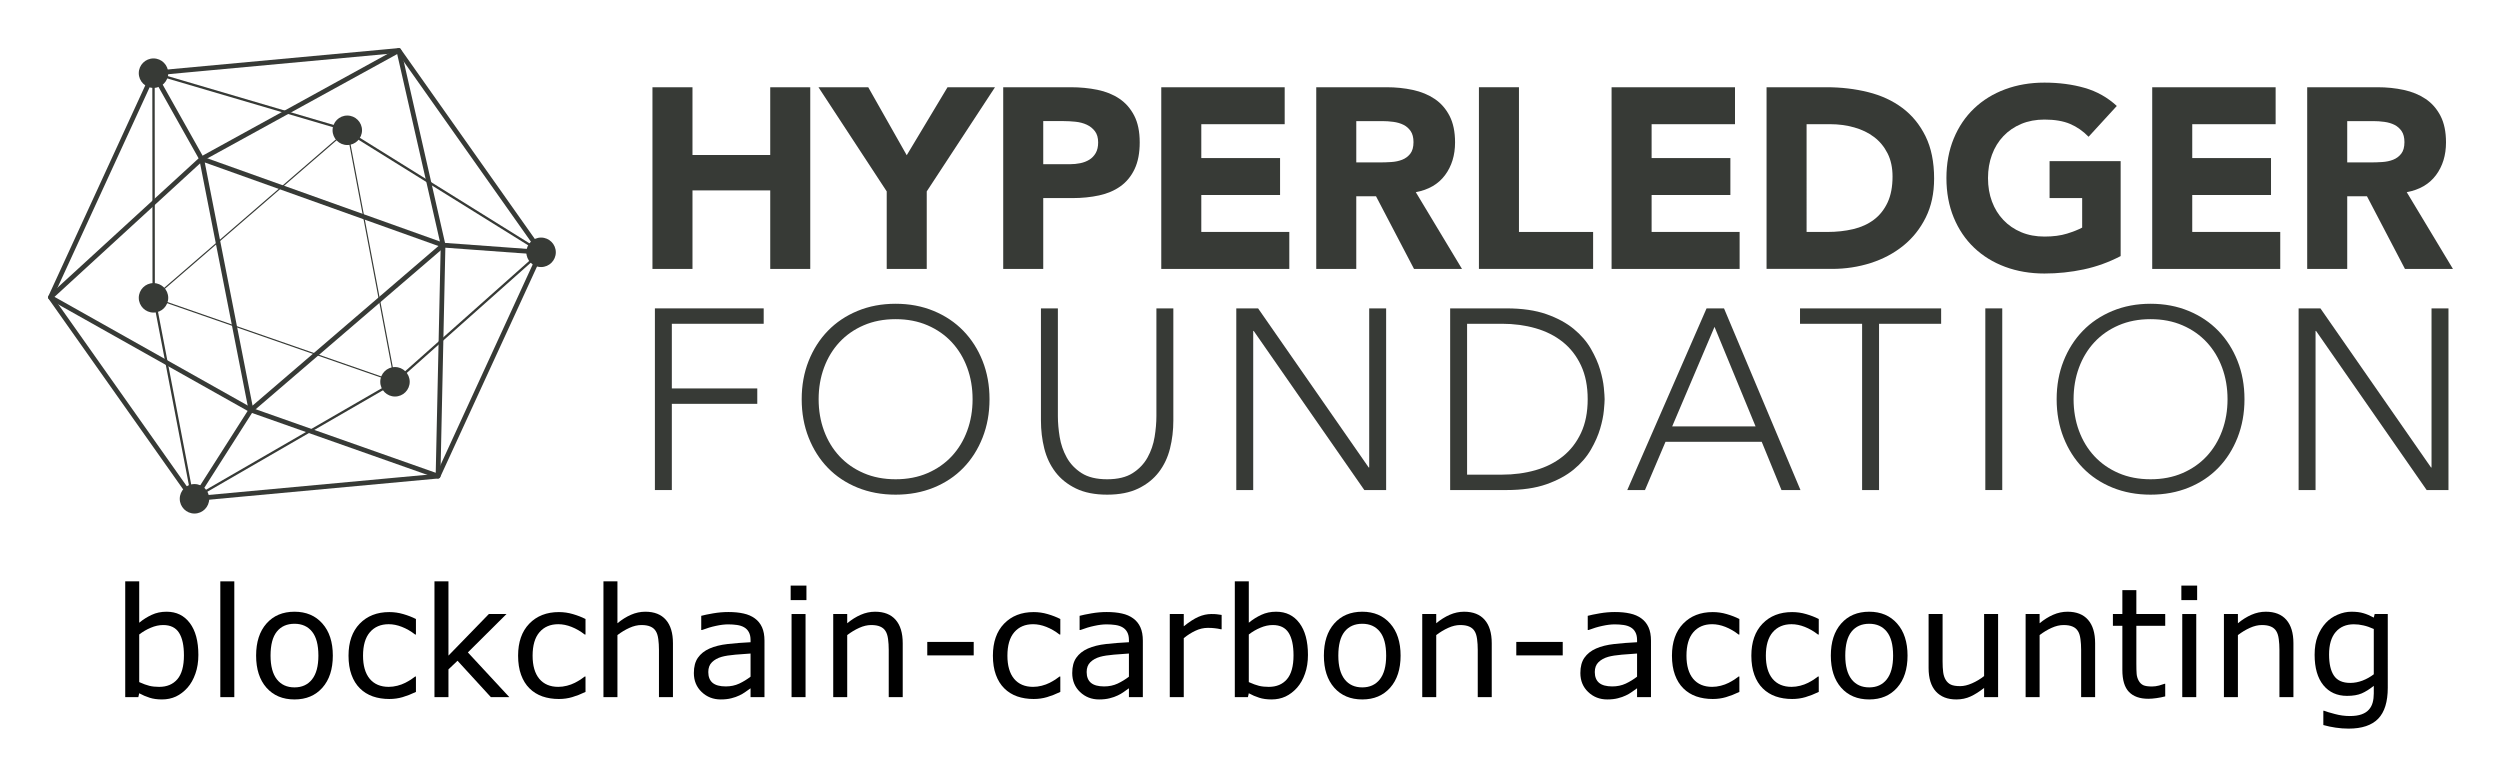 <svg xmlns="http://www.w3.org/2000/svg" role="img" viewBox="-19.80 -19.80 1029.60 319.60"><title>blockchain-carbon-accounting logo</title><style>.st1{fill:#373a36}</style><style>.st1{fill:#373a36}</style><style>.st1{fill:#373a36}</style><style>.st1{fill:#373a36}</style><style id="style1102" type="text/css">.st1{fill:#373a36}</style><g id="g1206" transform="translate(-4.792 -4.15)"><g id="g1126"><g id="g1124"><path id="path1104" d="M254.706 111.353h44.806v6.341h-37.832v26.63h35.19v6.341h-35.19v35.506h-6.974z" class="st1"/><path id="path1106" d="M315.163 148.762c0-5.707.951-10.954 2.853-15.747 1.902-4.79 4.544-8.929 7.926-12.416 3.381-3.487 7.45-6.218 12.205-8.19 4.755-1.972 9.986-2.959 15.693-2.959 5.706 0 10.937.987 15.693 2.959 4.755 1.972 8.823 4.702 12.205 8.19 3.382 3.487 6.023 7.626 7.925 12.416 1.903 4.793 2.853 10.04 2.853 15.747 0 5.707-.95 10.973-2.853 15.798-1.902 4.825-4.543 8.982-7.925 12.47-3.382 3.487-7.45 6.198-12.205 8.137-4.757 1.935-9.988 2.906-15.693 2.906-5.707 0-10.938-.971-15.693-2.906-4.756-1.938-8.824-4.65-12.205-8.137-3.382-3.489-6.024-7.645-7.926-12.47-1.902-4.825-2.853-10.091-2.853-15.798zm6.975 0c0 4.65.739 8.982 2.219 12.997s3.593 7.503 6.341 10.462c2.748 2.959 6.076 5.284 9.986 6.974 3.91 1.691 8.296 2.536 13.157 2.536 4.861 0 9.247-.845 13.156-2.536 3.91-1.691 7.24-4.016 9.988-6.974 2.746-2.959 4.86-6.446 6.339-10.462 1.48-4.016 2.219-8.348 2.219-12.997 0-4.65-.739-8.983-2.219-12.999-1.479-4.016-3.593-7.503-6.339-10.462-2.748-2.959-6.077-5.284-9.988-6.974-3.91-1.691-8.295-2.536-13.156-2.536-4.861 0-9.247.845-13.157 2.536-3.91 1.691-7.238 4.016-9.986 6.974-2.747 2.959-4.861 6.446-6.341 10.462-1.479 4.016-2.219 8.349-2.219 12.999z" class="st1"/><path id="path1108" d="M468.222 157.532c0 4.017-.46 7.857-1.373 11.519-.917 3.664-2.449 6.906-4.597 9.724-2.151 2.817-4.967 5.071-8.455 6.762-3.487 1.691-7.766 2.537-12.839 2.537-5.073 0-9.352-.846-12.839-2.537-3.487-1.691-6.305-3.946-8.455-6.762-2.149-2.818-3.682-6.06-4.597-9.724-.917-3.661-1.373-7.501-1.373-11.519v-46.179h6.974v44.384c0 2.678.246 5.531.739 8.558.492 3.031 1.463 5.849 2.906 8.455 1.443 2.607 3.487 4.755 6.13 6.446 2.641 1.691 6.146 2.536 10.514 2.536 4.367 0 7.873-.845 10.514-2.536 2.643-1.691 4.685-3.839 6.13-6.446 1.442-2.606 2.411-5.424 2.906-8.455.492-3.027.739-5.881.739-8.558v-44.384h6.975z" class="st1"/><path id="path1110" d="M494.143 111.353h8.982l45.547 65.518h.211v-65.518h6.974v74.818h-8.983l-45.545-65.518h-.212v65.518h-6.973z" class="st1"/><path id="path1112" d="M582.222 111.353h23.143c6.481 0 11.975.794 16.485 2.378 4.508 1.586 8.26 3.612 11.255 6.077 2.992 2.465 5.352 5.196 7.08 8.19 1.724 2.994 2.994 5.865 3.803 8.611.81 2.75 1.322 5.231 1.533 7.45.211 2.219.318 3.787.318 4.704 0 .917-.107 2.483-.318 4.701-.211 2.219-.723 4.704-1.533 7.45-.81 2.748-2.079 5.62-3.803 8.613-1.728 2.995-4.088 5.726-7.08 8.191-2.995 2.465-6.748 4.49-11.255 6.076-4.509 1.586-10.003 2.378-16.485 2.378H582.222zm6.974 68.477h14.372c4.931 0 9.545-.615 13.844-1.849 4.295-1.231 8.03-3.118 11.201-5.654 3.17-2.536 5.67-5.759 7.503-9.67 1.831-3.909 2.748-8.541 2.748-13.895 0-5.354-.916-9.986-2.748-13.898-1.833-3.909-4.333-7.131-7.503-9.668-3.171-2.537-6.906-4.421-11.201-5.654-4.298-1.231-8.913-1.849-13.844-1.849h-14.372z" class="st1"/><path id="path1114" d="M687.823 111.353h7.187l31.491 74.818h-7.821l-8.137-19.866h-39.627l-8.455 19.866h-7.291zm3.276 7.608l-17.436 41.002h34.344z" class="st1"/><path id="path1116" d="M751.882 117.693h-25.573v-6.341h58.121v6.341h-25.573v68.477h-6.974z" class="st1"/><path id="path1118" d="M802.627 111.353h6.974v74.818h-6.974z" class="st1"/><path id="path1120" d="M832.002 148.762c0-5.707.952-10.954 2.853-15.747 1.902-4.79 4.544-8.929 7.926-12.416 3.382-3.487 7.45-6.218 12.205-8.19 4.755-1.972 9.986-2.959 15.693-2.959 5.707 0 10.938.987 15.693 2.959 4.755 1.972 8.823 4.702 12.205 8.19 3.382 3.487 6.023 7.626 7.926 12.416 1.902 4.793 2.853 10.04 2.853 15.747 0 5.707-.952 10.973-2.853 15.798-1.903 4.825-4.544 8.982-7.926 12.47-3.382 3.487-7.45 6.198-12.205 8.137-4.755 1.935-9.986 2.906-15.693 2.906-5.707 0-10.938-.971-15.693-2.906-4.755-1.938-8.823-4.65-12.205-8.137-3.382-3.489-6.024-7.645-7.926-12.47-1.902-4.825-2.853-10.091-2.853-15.798zm6.974 0c0 4.65.741 8.982 2.219 12.997 1.48 4.016 3.593 7.503 6.341 10.462 2.748 2.959 6.077 5.284 9.986 6.974 3.91 1.691 8.297 2.536 13.157 2.536s9.247-.845 13.157-2.536c3.909-1.691 7.238-4.016 9.986-6.974 2.746-2.959 4.86-6.446 6.341-10.462 1.479-4.016 2.219-8.348 2.219-12.997 0-4.65-.741-8.983-2.219-12.999-1.48-4.016-3.594-7.503-6.341-10.462-2.748-2.959-6.077-5.284-9.986-6.974-3.91-1.691-8.297-2.536-13.157-2.536-4.86 0-9.247.845-13.157 2.536-3.909 1.691-7.238 4.016-9.986 6.974-2.748 2.959-4.86 6.446-6.341 10.462-1.479 4.016-2.219 8.349-2.219 12.999z" class="st1"/><path id="path1122" d="M931.654 111.353h8.982l45.547 65.518h.211v-65.518h6.975v74.818h-8.983l-45.545-65.518h-.211v65.518h-6.974z" class="st1"/></g></g><g id="g1180"><path id="path1128" d="M64.366 190.759c-.316 0-.616-.153-.801-.414l-58.593-82.976c-.203-.288-.237-.66-.09-.978l42.437-92.319c.147-.319.452-.536.801-.567l101.028-9.344c.348-.053.688.122.892.411l58.593 82.975c.203.288.237.66.09.978l-42.436 92.322c-.147.318-.452.534-.801.567L64.457 190.756c-.03.003-.06.003-.09.003zM6.902 106.698l57.938 82.05 99.9-9.239 41.962-91.292L148.764 6.167l-99.899 9.239zm158.493 73.737h.025z" class="st1"/><path id="path1130" d="M64.014 190.548l-16.216-84.426-.079-92.297 79.005 23.254 81.924 50.965-60.845 54.084zM48.703 15.137l.069 90.892 15.947 82.979 82.513-47.671 59.783-53.156-80.753-50.234z" class="st1"/><g id="g1136"><ellipse id="ellipse1132" cx="128.021" cy="38.008" class="st1" rx="2.942" ry="2.947"/><path id="path1134" d="M128.021 44.078c-3.344 0-6.066-2.723-6.066-6.072 0-3.347 2.722-6.07 6.066-6.07 3.344 0 6.065 2.723 6.065 6.07 0 3.348-2.721 6.071-6.065 6.071zm0-6.247l-.182.175c0 .097.082.177.182.177z" class="st1"/></g><g id="g1142"><ellipse id="ellipse1138" cx="147.662" cy="141.586" class="st1" rx="2.942" ry="2.947"/><path id="path1140" d="M147.662 147.658c-3.344 0-6.065-2.723-6.065-6.071 0-3.348 2.721-6.071 6.065-6.071 3.344 0 6.066 2.723 6.066 6.071 0 3.348-2.722 6.071-6.066 6.071zm0-6.247l-.181.175c0 .096.081.175.181.175z" class="st1"/></g><g id="g1148"><ellipse id="ellipse1144" cx="65.086" cy="189.778" class="st1" rx="2.942" ry="2.947"/><path id="path1146" d="M65.086 195.849c-3.344 0-6.065-2.723-6.065-6.072 0-3.348 2.721-6.071 6.065-6.071 3.344 0 6.066 2.723 6.066 6.071 0 3.348-2.722 6.072-6.066 6.072zm0-6.247l-.181.175c0 .096.081.175.181.175z" class="st1"/></g><g id="g1154"><ellipse id="ellipse1150" cx="48.21" cy="107.011" class="st1" rx="2.942" ry="2.947"/><path id="path1152" d="M48.211 113.081c-3.344 0-6.066-2.723-6.066-6.069 0-3.348 2.722-6.071 6.066-6.071s6.065 2.723 6.065 6.071c0 3.345-2.721 6.069-6.065 6.069zm0-6.247l-.182.178c0 .096.084.175.182.175z" class="st1"/></g><g id="g1160"><ellipse id="ellipse1156" cx="207.831" cy="88.26" class="st1" rx="2.942" ry="2.947"/><path id="path1158" d="M207.831 94.33c-3.344 0-6.066-2.723-6.066-6.069 0-3.348 2.722-6.072 6.066-6.072s6.066 2.723 6.066 6.072c0 3.345-2.722 6.069-6.066 6.069zm0-6.247l-.181.178c0 .096.081.175.181.175z" class="st1"/></g><g id="g1166"><ellipse id="ellipse1162" cx="48.21" cy="14.482" class="st1" rx="2.942" ry="2.947"/><path id="path1164" d="M48.211 20.553c-3.344 0-6.066-2.723-6.066-6.072 0-3.347 2.722-6.07 6.066-6.07s6.065 2.723 6.065 6.07c0 3.348-2.721 6.071-6.065 6.071zm0-6.247l-.182.175c0 .097.082.177.182.177z" class="st1"/></g><path id="path1168" d="M165.395 181.416c-.11 0-.221-.016-.327-.055l-77.031-27.193-82.745-46.512c-.274-.153-.459-.43-.495-.743-.036-.312.081-.625.312-.836l62.255-57.046 81.401-44.755c.269-.151.59-.162.875-.036.281.127.486.378.555.678l18.238 80.176-2.058 95.362c-.007.315-.164.606-.423.786-.166.115-.36.173-.558.173zM7.435 106.61l81.41 45.777 75.598 26.672 2.052-93.768L148.57 6.623 68.501 50.616z" class="st1"/><path id="path1170" d="M147.982 141.957l-.401-.137-99.852-34.714.322-.279 80.132-69.284zm-99.289-35.037l98.648 34.297-19.482-102.745z" class="st1"/><path id="path1172" d="M87.726 155.083L66.732 48.25l102.665 36.707zM69.324 51.261L89.003 151.401l76.553-65.732z" class="st1"/><path id="rect1174" d="M57.138 11.888h1.964v40.46h-1.964z" class="st1" transform="rotate(-29.328 58.12 32.118)"/><path id="polygon1176" d="M87.537 152.713l1.655 1.058-23.279 36.536-1.655-1.058z" class="st1"/><path id="rect1178" d="M186.673 66.555h1.962v40.463h-1.962z" class="st1" transform="rotate(-85.822 187.654 86.787)"/></g><g id="g1204"><path id="path1182" d="M253.699 20.277h16.485v27.898h32.019V20.277h16.485V95.095H302.203V62.76h-32.019V95.095H253.699z" class="st1"/><path id="path1184" d="M350.179 63.181l-28.11-42.904h20.5l15.851 28.003 16.802-28.003h19.55l-28.11 42.904V95.095h-16.485z" class="st1"/><path id="path1186" d="M398.155 20.277h27.793c3.874 0 7.537.354 10.99 1.057 3.451.706 6.462 1.919 9.034 3.645 2.571 1.728 4.613 4.052 6.13 6.974 1.514 2.924 2.272 6.606 2.272 11.045 0 4.369-.706 8.03-2.114 10.989-1.41 2.96-3.347 5.32-5.812 7.08-2.467 1.763-5.389 3.011-8.771 3.752-3.382.739-7.046 1.11-10.99 1.11h-12.047V95.095h-16.485zm16.485 31.701h10.99c1.48 0 2.906-.139 4.281-.422 1.373-.281 2.604-.757 3.698-1.427 1.091-.667 1.972-1.584 2.641-2.746.669-1.162 1.004-2.625 1.004-4.385 0-1.903-.441-3.436-1.32-4.599-.881-1.162-2.009-2.06-3.382-2.695-1.373-.632-2.906-1.038-4.597-1.214-1.691-.176-3.312-.265-4.86-.265h-8.455z" class="st1"/><path id="path1188" d="M463.248 20.277h50.83v15.217h-34.344v13.949h32.441v15.217h-32.441V79.878h36.246v15.217h-52.732z" class="st1"/><path id="path1190" d="M527.074 20.277h28.955c3.805 0 7.414.37 10.832 1.11 3.415.739 6.409 1.974 8.982 3.7 2.571 1.726 4.613 4.051 6.13 6.974 1.514 2.924 2.272 6.569 2.272 10.938 0 5.282-1.375 9.774-4.123 13.473-2.746 3.698-6.762 6.04-12.046 7.026l19.02 31.598h-19.761l-15.638-29.905h-8.137V95.095h-16.486zm16.486 30.964h9.721c1.48 0 3.047-.054 4.702-.16 1.656-.105 3.152-.422 4.492-.952 1.338-.527 2.448-1.354 3.329-2.481.88-1.127 1.321-2.711 1.321-4.757 0-1.902-.388-3.415-1.162-4.543-.776-1.127-1.761-1.991-2.959-2.59-1.199-.597-2.572-1.004-4.121-1.217-1.55-.211-3.064-.316-4.544-.316h-10.778z" class="st1"/><path id="path1192" d="M594.073 20.277h16.486V79.878h30.539v15.217h-47.025z" class="st1"/><path id="path1194" d="M648.705 20.277h50.83v15.217h-34.344v13.949h32.441v15.217h-32.441V79.878h36.246v15.217h-52.732z" class="st1"/><path id="path1196" d="M712.531 20.277h24.729c5.986 0 11.677.671 17.066 2.009 5.389 1.338 10.091 3.505 14.107 6.499 4.016 2.995 7.203 6.887 9.564 11.677 2.36 4.792 3.54 10.604 3.54 17.436 0 6.06-1.146 11.396-3.435 16.01-2.29 4.615-5.373 8.49-9.247 11.624-3.875 3.136-8.348 5.512-13.42 7.133-5.073 1.621-10.393 2.43-15.956 2.43h-26.948zm16.486 59.601h8.558c3.805 0 7.345-.386 10.621-1.162 3.275-.774 6.111-2.061 8.506-3.858 2.395-1.796 4.281-4.156 5.654-7.08 1.373-2.924 2.06-6.499 2.06-10.725 0-3.663-.687-6.852-2.06-9.564-1.373-2.711-3.224-4.948-5.549-6.709-2.325-1.761-5.055-3.082-8.19-3.963-3.134-.881-6.428-1.322-9.881-1.322h-9.721z" class="st1"/><path id="path1198" d="M858.361 89.811c-4.862 2.536-9.933 4.369-15.217 5.496-5.285 1.124-10.674 1.689-16.168 1.689-5.849 0-11.238-.917-16.168-2.746-4.932-1.833-9.194-4.455-12.787-7.873-3.593-3.415-6.393-7.556-8.402-12.418-2.007-4.86-3.011-10.284-3.011-16.274 0-5.986 1.004-11.412 3.011-16.274 2.009-4.86 4.809-8.999 8.402-12.416 3.593-3.417 7.854-6.039 12.787-7.872 4.931-1.831 10.32-2.748 16.168-2.748 5.986 0 11.5.723 16.537 2.167 5.036 1.443 9.457 3.928 13.262 7.45l-11.624 12.681c-2.256-2.325-4.792-4.086-7.608-5.285-2.818-1.198-6.341-1.796-10.567-1.796-3.524 0-6.711.599-9.564 1.796-2.853 1.199-5.301 2.871-7.343 5.02-2.045 2.149-3.612 4.702-4.704 7.661-1.092 2.959-1.637 6.167-1.637 9.615 0 3.526.544 6.748 1.637 9.67 1.092 2.925 2.659 5.461 4.704 7.61 2.042 2.149 4.49 3.823 7.343 5.019 2.853 1.199 6.04 1.796 9.564 1.796 3.593 0 6.692-.406 9.299-1.215 2.606-.81 4.683-1.638 6.234-2.483V65.929h-13.42V50.711h29.273z" class="st1"/><path id="path1200" d="M871.358 20.277h50.83v15.217h-34.344v13.949h32.441v15.217h-32.441V79.878h36.246v15.217h-52.732z" class="st1"/><path id="path1202" d="M935.186 20.277h28.955c3.805 0 7.414.37 10.832 1.11 3.415.739 6.409 1.974 8.982 3.7 2.571 1.726 4.613 4.051 6.13 6.974 1.514 2.924 2.272 6.569 2.272 10.938 0 5.282-1.375 9.774-4.123 13.473-2.746 3.698-6.762 6.04-12.046 7.026l19.02 31.598h-19.761L959.809 65.19h-8.137V95.095h-16.486zM951.672 51.241h9.721c1.48 0 3.047-.054 4.702-.16 1.656-.105 3.152-.422 4.492-.952 1.338-.527 2.448-1.354 3.329-2.481.88-1.127 1.321-2.711 1.321-4.757 0-1.902-.388-3.415-1.162-4.543-.776-1.127-1.761-1.991-2.959-2.59-1.199-.597-2.572-1.004-4.121-1.217-1.55-.211-3.064-.316-4.544-.316H951.672z" class="st1"/></g></g><g id="text1332" transform="translate(-217.515 -116.444) scale(1.569)"><path id="path1334" d="M178.082 233.51q0 2.734-.781 4.922-.762 2.188-2.07 3.672-1.387 1.543-3.047 2.324-1.66.762-3.652.762-1.855 0-3.242-.449-1.387-.43-2.734-1.172l-.234 1.016h-3.438v-30.391h3.672v10.859q1.543-1.27 3.281-2.07 1.738-.82 3.906-.82 3.867 0 6.094 2.969 2.246 2.969 2.246 8.379zm-3.789.098q0-3.906-1.289-5.918-1.289-2.031-4.16-2.031-1.602 0-3.242.703-1.641.684-3.047 1.777v12.5q1.562.703 2.676.977 1.133.273 2.559.273 3.047 0 4.766-1.992 1.738-2.012 1.738-6.289z"/><path id="path1336" d="M187.516 244.584h-3.672v-30.391h3.672z"/><path id="path1338" d="M213.375 233.686q0 5.332-2.734 8.418-2.734 3.086-7.324 3.086-4.629 0-7.363-3.086-2.715-3.086-2.715-8.418 0-5.332 2.715-8.418 2.734-3.105 7.363-3.105 4.59 0 7.324 3.105 2.734 3.086 2.734 8.418zm-3.789 0q0-4.238-1.66-6.289-1.66-2.07-4.609-2.07-2.988 0-4.648 2.07-1.641 2.051-1.641 6.289 0 4.102 1.66 6.23 1.66 2.109 4.629 2.109 2.93 0 4.59-2.09 1.68-2.109 1.68-6.25z"/><path id="path1340" d="M235.192 243.217q-1.836.879-3.496 1.367-1.641.488-3.496.488-2.363 0-4.336-.684-1.973-.703-3.379-2.109-1.426-1.406-2.207-3.555-.781-2.148-.781-5.02 0-5.352 2.93-8.398 2.949-3.047 7.773-3.047 1.875 0 3.672.527 1.816.527 3.32 1.289v4.082h-.195q-1.68-1.309-3.477-2.012-1.777-.703-3.477-.703-3.125 0-4.941 2.109-1.797 2.09-1.797 6.152 0 3.945 1.758 6.074 1.777 2.109 4.98 2.109 1.113 0 2.266-.293 1.152-.293 2.07-.762.801-.41 1.504-.859.703-.469 1.113-.801h.195z"/><path id="path1342" d="M259.703 244.584h-4.844l-8.75-9.551-2.383 2.266v7.285h-3.672v-30.391h3.672v19.492l10.605-10.918h4.629l-10.137 10.078z"/><path id="path1344" d="M279.703 243.217q-1.836.879-3.496 1.367-1.641.488-3.496.488-2.363 0-4.336-.684-1.973-.703-3.379-2.109-1.426-1.406-2.207-3.555-.781-2.148-.781-5.02 0-5.352 2.93-8.398 2.949-3.047 7.773-3.047 1.875 0 3.672.527 1.816.527 3.32 1.289v4.082h-.195q-1.68-1.309-3.477-2.012-1.777-.703-3.477-.703-3.125 0-4.941 2.109-1.797 2.09-1.797 6.152 0 3.945 1.758 6.074 1.777 2.109 4.98 2.109 1.113 0 2.266-.293 1.152-.293 2.07-.762.801-.41 1.504-.859.703-.469 1.113-.801h.195z"/><path id="path1346" d="M302.653 244.584h-3.672v-12.422q0-1.504-.176-2.812-.176-1.328-.645-2.07-.488-.82-1.406-1.211-.918-.41-2.383-.41-1.504 0-3.145.742-1.641.742-3.145 1.895v16.289h-3.672v-30.391h3.672v10.996q1.719-1.426 3.555-2.227 1.836-.801 3.77-.801 3.535 0 5.391 2.129t1.855 6.133z"/><path id="path1348" d="M326.676 244.584h-3.652v-2.324q-.488.332-1.328.938-.82.586-1.602.938-.918.449-2.109.742-1.191.312-2.793.312-2.949 0-5-1.953-2.051-1.953-2.051-4.98 0-2.48 1.055-4.004 1.074-1.543 3.047-2.422 1.992-.879 4.785-1.191 2.793-.312 5.996-.469v-.566q0-1.25-.449-2.07-.43-.82-1.25-1.289-.781-.449-1.875-.605t-2.285-.156q-1.445 0-3.223.391-1.777.371-3.672 1.094h-.195v-3.73q1.074-.293 3.105-.645 2.031-.352 4.004-.352 2.305 0 4.004.391 1.719.371 2.969 1.289 1.23.898 1.875 2.324.645 1.426.645 3.535zm-3.652-5.371v-6.074q-1.68.098-3.965.293-2.266.195-3.594.566-1.582.449-2.559 1.406-.977.938-.977 2.598 0 1.875 1.133 2.832 1.133.938 3.457.938 1.934 0 3.535-.742 1.602-.762 2.969-1.816z"/><path id="path1350" d="M337.692 219.115h-4.141v-3.809h4.141zm-.234 25.469h-3.672v-21.816h3.672z"/><path id="path1352" d="M362.965 244.584h-3.672v-12.422q0-1.504-.176-2.812-.176-1.328-.645-2.07-.488-.82-1.406-1.211-.918-.41-2.383-.41-1.504 0-3.145.742-1.641.742-3.145 1.895v16.289h-3.672v-21.816h3.672v2.422q1.719-1.426 3.555-2.227 1.836-.801 3.77-.801 3.535 0 5.391 2.129t1.855 6.133z"/><path id="path1354" d="M381.598 233.627h-12.188v-3.535h12.188z"/><path id="path1356" d="M404.332 243.217q-1.836.879-3.496 1.367-1.641.488-3.496.488-2.363 0-4.336-.684-1.973-.703-3.379-2.109-1.426-1.406-2.207-3.555-.781-2.148-.781-5.02 0-5.352 2.93-8.398 2.949-3.047 7.773-3.047 1.875 0 3.672.527 1.816.527 3.32 1.289v4.082h-.195q-1.68-1.309-3.477-2.012-1.777-.703-3.477-.703-3.125 0-4.941 2.109-1.797 2.09-1.797 6.152 0 3.945 1.758 6.074 1.777 2.109 4.98 2.109 1.113 0 2.266-.293 1.152-.293 2.07-.762.801-.41 1.504-.859.703-.469 1.113-.801h.195z"/><path id="path1358" d="M425.992 244.584h-3.652v-2.324q-.488.332-1.328.938-.82.586-1.602.938-.918.449-2.109.742-1.191.312-2.793.312-2.949 0-5-1.953-2.051-1.953-2.051-4.98 0-2.48 1.055-4.004 1.074-1.543 3.047-2.422 1.992-.879 4.785-1.191 2.793-.312 5.996-.469v-.566q0-1.25-.449-2.07-.43-.82-1.25-1.289-.781-.449-1.875-.605t-2.285-.156q-1.445 0-3.223.391-1.777.371-3.672 1.094h-.195v-3.73q1.074-.293 3.105-.645 2.031-.352 4.004-.352 2.305 0 4.004.391 1.719.371 2.969 1.289 1.23.898 1.875 2.324.645 1.426.645 3.535zm-3.652-5.371v-6.074q-1.68.098-3.965.293-2.266.195-3.594.566-1.582.449-2.559 1.406-.977.938-.977 2.598 0 1.875 1.133 2.832 1.133.938 3.457.938 1.934 0 3.535-.742 1.602-.762 2.969-1.816z"/><path id="path1360" d="M446.676 226.772h-.195q-.82-.195-1.602-.273-.762-.098-1.816-.098-1.699 0-3.281.762-1.582.742-3.047 1.934v15.488h-3.672v-21.816h3.672v3.223q2.188-1.758 3.848-2.48 1.68-.742 3.418-.742.957 0 1.387.059.43.039 1.289.176z"/><path id="path1362" d="M469.332 233.51q0 2.734-.781 4.922-.762 2.188-2.07 3.672-1.387 1.543-3.047 2.324-1.66.762-3.652.762-1.855 0-3.242-.449-1.387-.43-2.734-1.172l-.234 1.016h-3.438v-30.391h3.672v10.859q1.543-1.27 3.281-2.07 1.738-.82 3.906-.82 3.867 0 6.094 2.969 2.246 2.969 2.246 8.379zm-3.789.098q0-3.906-1.289-5.918-1.289-2.031-4.16-2.031-1.602 0-3.242.703-1.641.684-3.047 1.777v12.5q1.562.703 2.676.977 1.133.273 2.559.273 3.047 0 4.766-1.992 1.738-2.012 1.738-6.289z"/><path id="path1364" d="M493.649 233.686q0 5.332-2.734 8.418-2.734 3.086-7.324 3.086-4.629 0-7.363-3.086-2.715-3.086-2.715-8.418 0-5.332 2.715-8.418 2.734-3.105 7.363-3.105 4.59 0 7.324 3.105 2.734 3.086 2.734 8.418zm-3.789 0q0-4.238-1.66-6.289-1.66-2.07-4.609-2.07-2.988 0-4.648 2.07-1.641 2.051-1.641 6.289 0 4.102 1.66 6.23 1.66 2.109 4.629 2.109 2.93 0 4.59-2.09 1.68-2.109 1.68-6.25z"/><path id="path1366" d="M517.574 244.584h-3.672v-12.422q0-1.504-.176-2.812-.176-1.328-.645-2.07-.488-.82-1.406-1.211-.918-.41-2.383-.41-1.504 0-3.145.742-1.641.742-3.145 1.895v16.289h-3.672v-21.816h3.672v2.422q1.719-1.426 3.555-2.227 1.836-.801 3.77-.801 3.535 0 5.391 2.129 1.855 2.129 1.855 6.133z"/><path id="path1368" d="M536.207 233.627h-12.188v-3.535h12.188z"/><path id="path1370" d="M559.371 244.584h-3.652v-2.324q-.488.332-1.328.938-.82.586-1.602.938-.918.449-2.109.742-1.191.312-2.793.312-2.949 0-5-1.953-2.051-1.953-2.051-4.98 0-2.48 1.055-4.004 1.074-1.543 3.047-2.422 1.992-.879 4.785-1.191 2.793-.312 5.996-.469v-.566q0-1.25-.449-2.07-.43-.82-1.25-1.289-.781-.449-1.875-.605t-2.285-.156q-1.445 0-3.223.391-1.777.371-3.672 1.094h-.195v-3.73q1.074-.293 3.105-.645 2.031-.352 4.004-.352 2.305 0 4.004.391 1.719.371 2.969 1.289 1.23.898 1.875 2.324.645 1.426.645 3.535zm-3.652-5.371v-6.074q-1.68.098-3.965.293-2.266.195-3.594.566-1.582.449-2.559 1.406-.977.938-.977 2.598 0 1.875 1.133 2.832 1.133.938 3.457.938 1.934 0 3.535-.742 1.602-.762 2.969-1.816z"/><path id="path1372" d="M582.574 243.217q-1.836.879-3.496 1.367-1.641.488-3.496.488-2.363 0-4.336-.684-1.973-.703-3.379-2.109-1.426-1.406-2.207-3.555-.781-2.148-.781-5.02 0-5.352 2.93-8.398 2.949-3.047 7.773-3.047 1.875 0 3.672.527 1.816.527 3.32 1.289v4.082h-.195q-1.68-1.309-3.477-2.012-1.777-.703-3.477-.703-3.125 0-4.941 2.109-1.797 2.09-1.797 6.152 0 3.945 1.758 6.074 1.777 2.109 4.98 2.109 1.113 0 2.266-.293t2.07-.762q.801-.41 1.504-.859.703-.469 1.113-.801h.195z"/><path id="path1374" d="M603.414 243.217q-1.836.879-3.496 1.367-1.641.488-3.496.488-2.363 0-4.336-.684-1.973-.703-3.379-2.109-1.426-1.406-2.207-3.555-.781-2.148-.781-5.02 0-5.352 2.93-8.398 2.949-3.047 7.773-3.047 1.875 0 3.672.527 1.816.527 3.32 1.289v4.082h-.195q-1.68-1.309-3.477-2.012-1.777-.703-3.477-.703-3.125 0-4.941 2.109-1.797 2.09-1.797 6.152 0 3.945 1.758 6.074 1.777 2.109 4.98 2.109 1.113 0 2.266-.293 1.152-.293 2.07-.762.801-.41 1.504-.859.703-.469 1.113-.801h.195z"/><path id="path1376" d="M626.715 233.686q0 5.332-2.734 8.418-2.734 3.086-7.324 3.086-4.629 0-7.363-3.086-2.715-3.086-2.715-8.418 0-5.332 2.715-8.418 2.734-3.105 7.363-3.105 4.59 0 7.324 3.105 2.734 3.086 2.734 8.418zm-3.789 0q0-4.238-1.66-6.289-1.66-2.07-4.609-2.07-2.988 0-4.648 2.07-1.641 2.051-1.641 6.289 0 4.102 1.66 6.23 1.66 2.109 4.629 2.109 2.93 0 4.59-2.09 1.68-2.109 1.68-6.25z"/><path id="path1378" d="M650.485 244.584h-3.672v-2.422q-1.855 1.465-3.555 2.246-1.699.781-3.75.781-3.438 0-5.352-2.09-1.914-2.109-1.914-6.172v-14.16h3.672v12.422q0 1.66.156 2.852.156 1.172.664 2.012.527.859 1.367 1.25.84.391 2.441.391 1.426 0 3.105-.742 1.699-.742 3.164-1.895v-16.289h3.672z"/><path id="path1380" d="M675.953 244.584h-3.672v-12.422q0-1.504-.176-2.812-.176-1.328-.645-2.07-.488-.82-1.406-1.211-.918-.41-2.383-.41-1.504 0-3.145.742-1.641.742-3.145 1.895v16.289h-3.672v-21.816h3.672v2.422q1.719-1.426 3.555-2.227 1.836-.801 3.77-.801 3.535 0 5.391 2.129t1.855 6.133z"/><path id="path1382" d="M694.352 244.389q-1.035.273-2.266.449-1.211.176-2.168.176-3.34 0-5.078-1.797-1.738-1.797-1.738-5.762v-11.602h-2.48v-3.086h2.48v-6.27h3.672v6.27h7.578v3.086h-7.578v9.941q0 1.719.078 2.695.078.957.547 1.797.43.781 1.172 1.152.762.352 2.305.352.898 0 1.875-.254.977-.273 1.406-.449h.195z"/><path id="path1384" d="M702.731 219.115h-4.141v-3.809h4.141zm-.234 25.469h-3.672v-21.816h3.672z"/><path id="path1386" d="M728.004 244.584h-3.672v-12.422q0-1.504-.176-2.812-.176-1.328-.645-2.07-.488-.82-1.406-1.211-.918-.41-2.383-.41-1.504 0-3.145.742-1.641.742-3.145 1.895v16.289h-3.672v-21.816h3.672v2.422q1.719-1.426 3.555-2.227 1.836-.801 3.77-.801 3.535 0 5.391 2.129 1.855 2.129 1.855 6.133z"/><path id="path1388" d="M752.77 242.104q0 5.547-2.52 8.145-2.52 2.598-7.754 2.598-1.738 0-3.398-.254-1.641-.234-3.242-.684v-3.75h.195q.898.352 2.852.859 1.953.527 3.906.527 1.875 0 3.105-.449 1.23-.449 1.914-1.25.684-.762.977-1.836.293-1.074.293-2.402v-1.992q-1.66 1.328-3.184 1.992-1.504.645-3.848.645-3.906 0-6.211-2.812-2.285-2.832-2.285-7.969 0-2.812.781-4.844.801-2.051 2.168-3.535 1.27-1.387 3.086-2.148 1.816-.781 3.613-.781 1.895 0 3.164.391 1.289.371 2.715 1.152l.234-.938h3.438zm-3.672-3.516v-11.895q-1.465-.664-2.734-.938-1.25-.293-2.5-.293-3.027 0-4.766 2.031t-1.738 5.898q0 3.672 1.289 5.566 1.289 1.895 4.277 1.895 1.602 0 3.203-.605 1.621-.625 2.969-1.66z"/></g></svg>